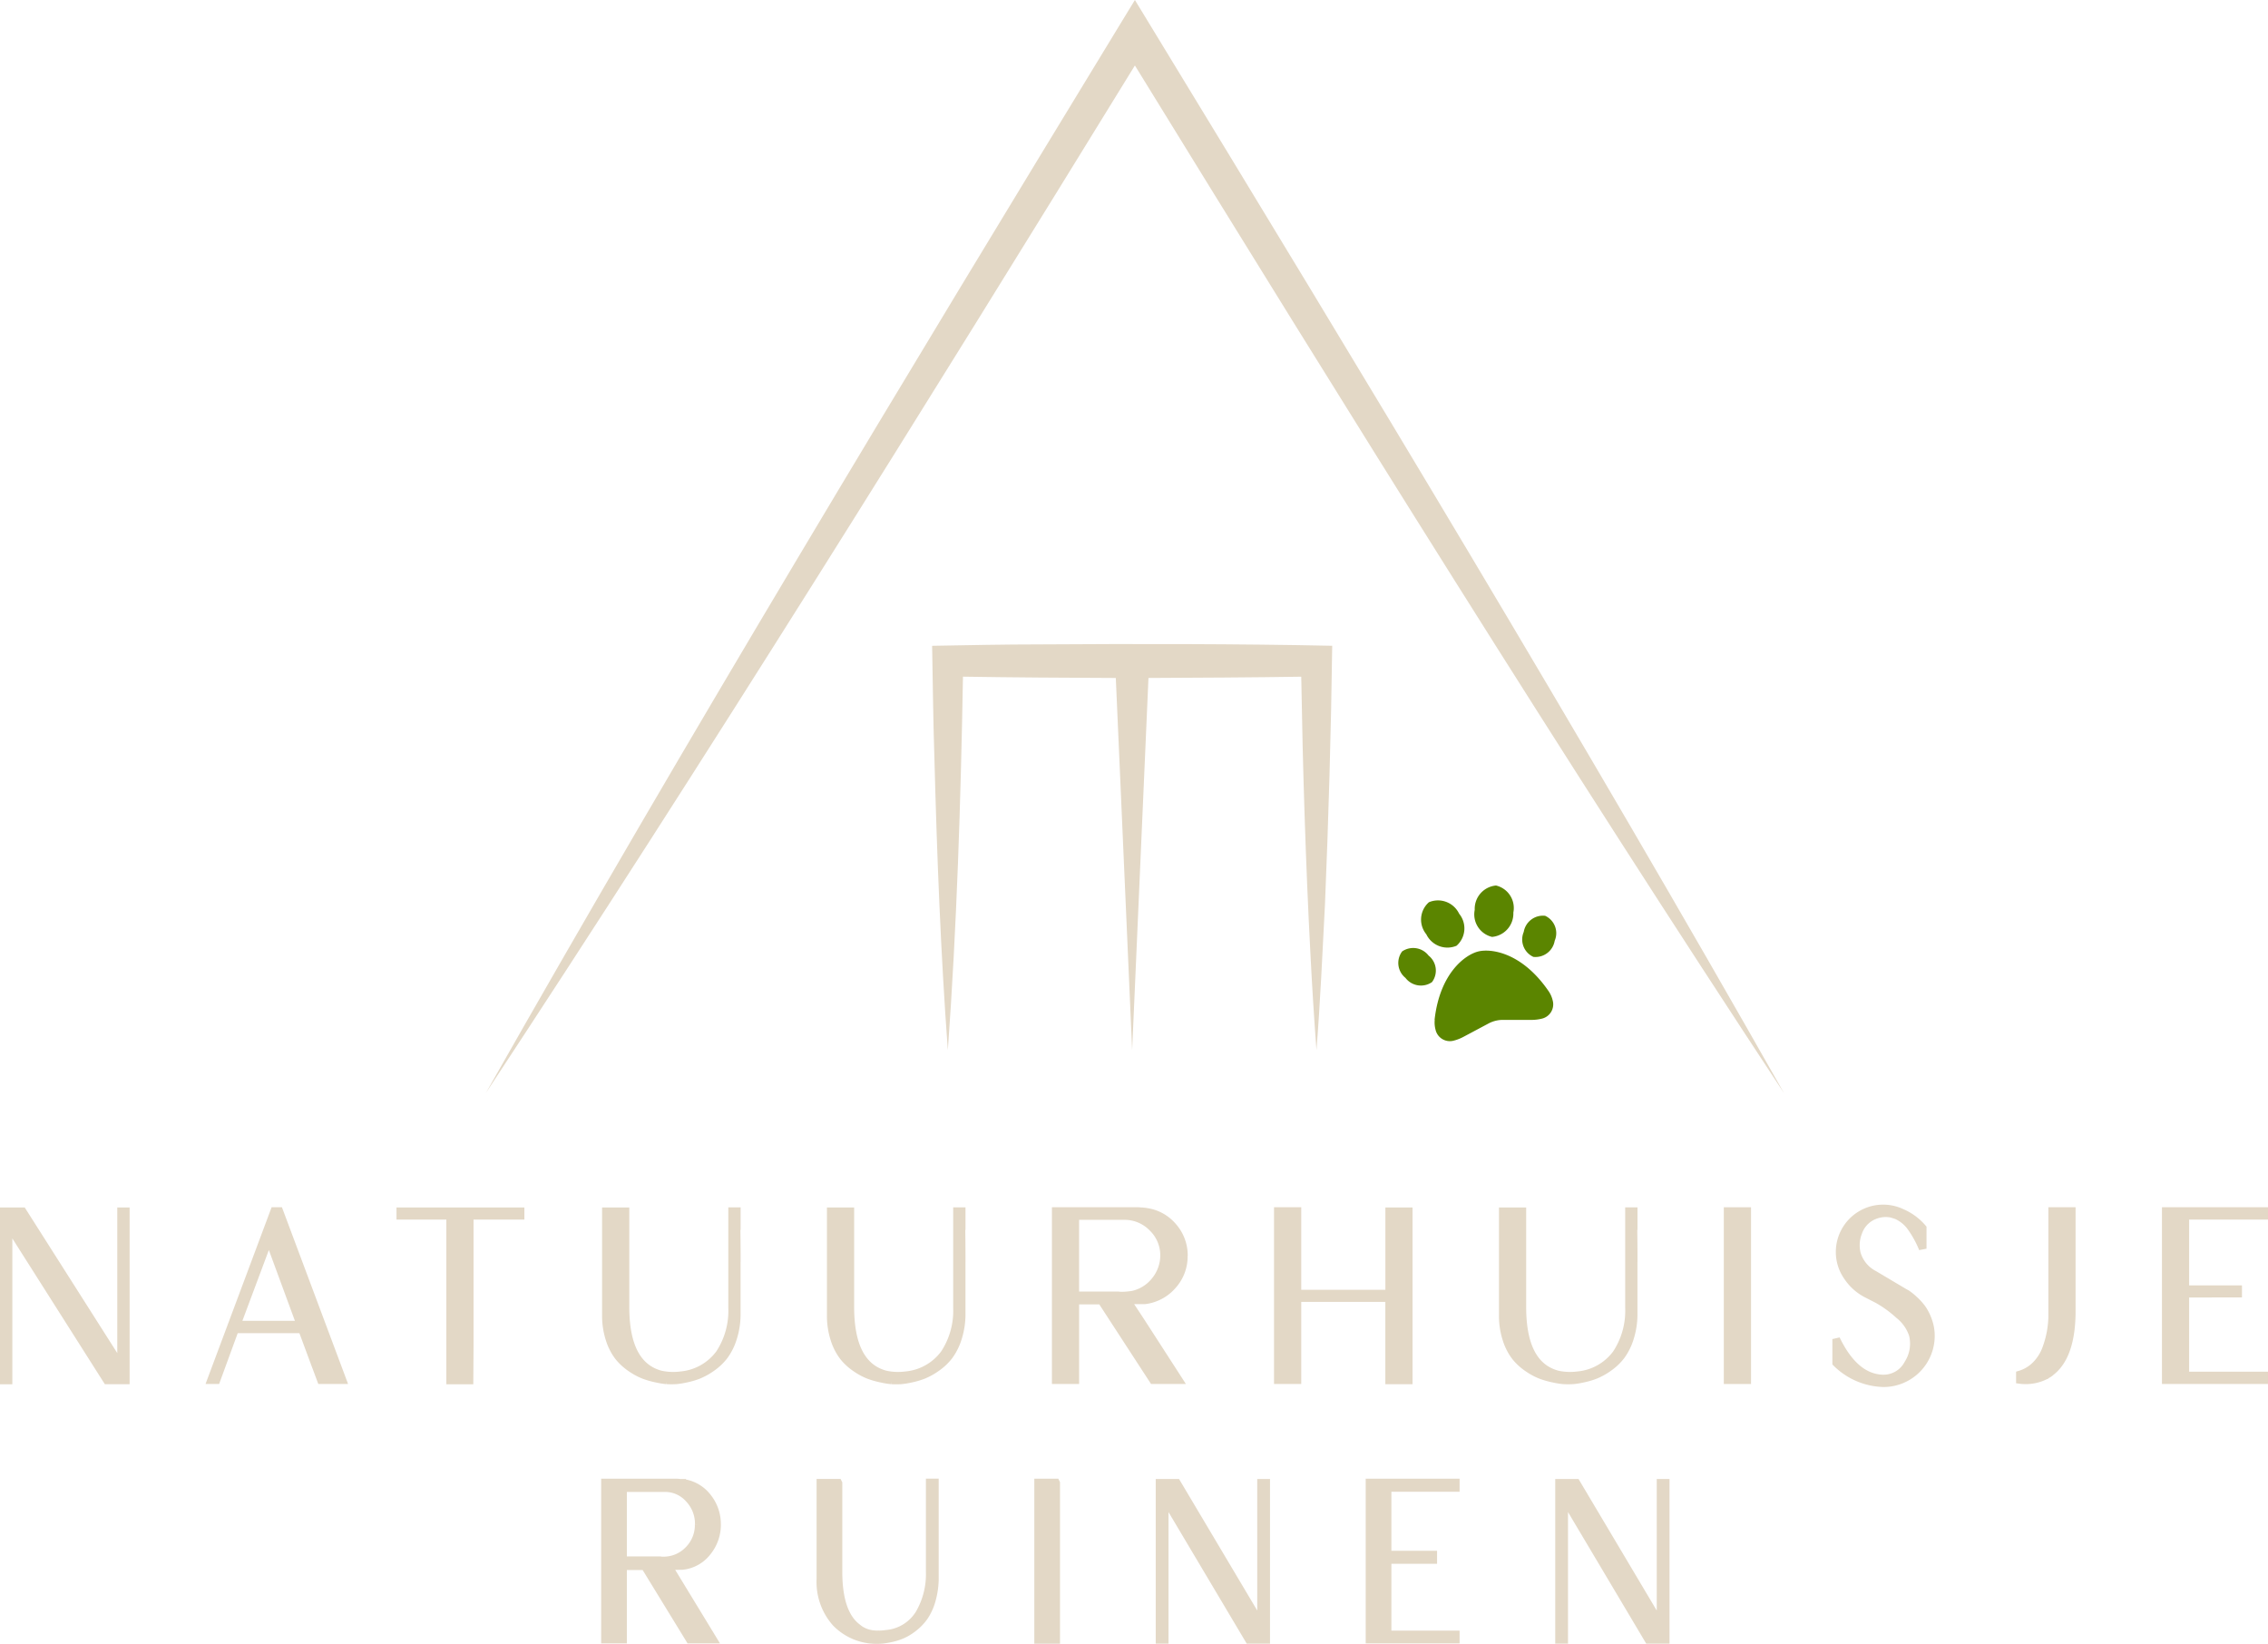 <svg xmlns="http://www.w3.org/2000/svg" width="148.958" height="107.958" viewBox="0 0 148.958 107.958">
  <g id="Group_6" data-name="Group 6" transform="translate(-885.61 -84)">
    <g id="Group_2" data-name="Group 2" transform="translate(678 51)">
      <g id="Group_1" data-name="Group 1" transform="translate(239.522 33)">
        <path id="Path_1" data-name="Path 1" d="M99.786,71.777C86.562,48.441,72.11,24.539,58.116,1.572L57.159,0,56.2,1.572C42.22,24.523,27.752,48.461,14.533,71.777,28.961,49.887,43.362,26.725,57.159,4.3c13.787,22.415,28.206,45.61,42.627,67.48" transform="translate(-14.533)" fill="#e3d8c6"/>
        <path id="Path_2" data-name="Path 2" d="M86.928,94.276c-2.355,0-4.726.051-7.084.092.045,2.458.07,4.929.15,7.385.167,6.333.413,12.849.882,19.169.591-8.131.85-16.373.994-24.527,3.058.05,6.935.075,10.038.086l1.073,24.441,1.072-24.442c3.095-.014,6.987-.034,10.034-.083.1,6.009.286,12.139.6,18.135q.161,3.195.4,6.39c.245-3.074.4-6.492.559-9.584.236-5.626.4-11.349.475-16.972-5.989-.129-13.17-.131-19.191-.09" transform="translate(-50.536 -51.957)" fill="#e3d8c6"/>
      </g>
      <path id="Path_3" data-name="Path 3" d="M8.013,165.537v11.107H6.775L.326,166.482a.689.689,0,0,0-.016.163v10H0V165.537H1.238l6.449,10.146a.572.572,0,0,0,.016-.163v-9.983Z" transform="translate(207.86 -52.988)" fill="#e3d8c6" stroke="#e3d8c6" stroke-width="0.5"/>
      <path id="Path_4" data-name="Path 4" d="M24.543,165.514,28.7,176.621H27.279l-.309-.831a.287.287,0,0,0-.033-.081l-.9-2.427h-4.4l-1.221,3.339h-.358l4.153-11.107Zm-2.785,7.459h4.169l-2.068-5.619Z" transform="translate(201.411 -52.981)" fill="#e3d8c6" stroke="#e3d8c6" stroke-width="0.5"/>
      <path id="Path_5" data-name="Path 5" d="M46.275,165.537v.293H42.936V174.4q-.016,1.385-.016,2.247h-1.27V165.83H38.376v-.293Z" transform="translate(195.525 -52.988)" fill="#e3d8c6" stroke="#e3d8c6" stroke-width="0.5"/>
      <path id="Path_6" data-name="Path 6" d="M66.871,168.836v3.387a5.214,5.214,0,0,1-.236,1.62,3.935,3.935,0,0,1-.578,1.173,3.624,3.624,0,0,1-.822.782,4.31,4.31,0,0,1-.879.489,5.106,5.106,0,0,1-.847.244,4.9,4.9,0,0,1-.627.1q-.179.008-.309.008t-.309-.008a4.9,4.9,0,0,1-.627-.1,5.686,5.686,0,0,1-.847-.236,4.166,4.166,0,0,1-.879-.472,3.661,3.661,0,0,1-.822-.757,3.724,3.724,0,0,1-.578-1.14,5,5,0,0,1-.236-1.588V165.53h1.287v6.286q0,3.827,2.329,4.43a3.916,3.916,0,0,0,1.319.049,3.536,3.536,0,0,0,2.524-1.425,5.1,5.1,0,0,0,.831-3v-6.351h.309v1.124l-.016.016q.016,1.026.016,2.182" transform="translate(189.129 -52.981)" fill="#e3d8c6" stroke="#e3d8c6" stroke-width="0.5"/>
      <path id="Path_7" data-name="Path 7" d="M88.639,168.836v3.387a5.213,5.213,0,0,1-.236,1.62,3.936,3.936,0,0,1-.578,1.173A3.625,3.625,0,0,1,87,175.8a4.31,4.31,0,0,1-.879.489,5.106,5.106,0,0,1-.847.244,4.9,4.9,0,0,1-.627.1q-.179.008-.309.008t-.309-.008a4.9,4.9,0,0,1-.627-.1,5.686,5.686,0,0,1-.847-.236,4.166,4.166,0,0,1-.879-.472,3.66,3.66,0,0,1-.822-.757,3.724,3.724,0,0,1-.578-1.14,5,5,0,0,1-.236-1.588V165.53h1.287v6.286q0,3.827,2.329,4.43a3.916,3.916,0,0,0,1.319.049A3.536,3.536,0,0,0,87.5,174.87a5.1,5.1,0,0,0,.831-3v-6.351h.309v1.124l-.016.016q.016,1.026.016,2.182" transform="translate(182.132 -52.981)" fill="#e3d8c6" stroke="#e3d8c6" stroke-width="0.5"/>
      <path id="Path_8" data-name="Path 8" d="M110.227,168.462a2.837,2.837,0,0,1-.733,1.938,2.881,2.881,0,0,1-1.84.977H106.5l.912,1.384,2.492,3.86h-1.694l-3.4-5.228h-1.71v5.228h-1.287V165.514h5.325a1.94,1.94,0,0,1,.293.016.657.657,0,0,1,.179.016.519.519,0,0,1,.147.016,2.812,2.812,0,0,1,1.775.985,2.862,2.862,0,0,1,.7,1.914m-4.055,2.606a5.34,5.34,0,0,0,.7-.065,2.58,2.58,0,0,0,1.466-.928,2.624,2.624,0,0,0,.586-1.629,2.5,2.5,0,0,0-.774-1.84,2.536,2.536,0,0,0-1.848-.765h-3.208v5.211h2.834a1.527,1.527,0,0,0,.244.016" transform="translate(175.135 -52.981)" fill="#e3d8c6" stroke="#e3d8c6" stroke-width="0.5"/>
      <path id="Path_9" data-name="Path 9" d="M131.91,165.53v11.107h-1.287V171.23H124.6v5.391h-1.287V165.513H124.6v5.423h6.026V165.53Z" transform="translate(168.223 -52.981)" fill="#e3d8c6" stroke="#e3d8c6" stroke-width="0.5"/>
      <path id="Path_10" data-name="Path 10" d="M153.678,168.836v3.387a5.214,5.214,0,0,1-.236,1.62,3.935,3.935,0,0,1-.578,1.173,3.624,3.624,0,0,1-.822.782,4.31,4.31,0,0,1-.879.489,5.106,5.106,0,0,1-.847.244,4.9,4.9,0,0,1-.627.1q-.179.008-.309.008t-.309-.008a4.9,4.9,0,0,1-.627-.1,5.687,5.687,0,0,1-.847-.236,4.167,4.167,0,0,1-.879-.472,3.66,3.66,0,0,1-.822-.757,3.724,3.724,0,0,1-.578-1.14,5,5,0,0,1-.236-1.588V165.53h1.287v6.286q0,3.827,2.329,4.43a3.916,3.916,0,0,0,1.319.049,3.536,3.536,0,0,0,2.524-1.425,5.1,5.1,0,0,0,.831-3v-6.351h.309v1.124l-.016.016q.016,1.026.016,2.182" transform="translate(161.227 -52.981)" fill="#e3d8c6" stroke="#e3d8c6" stroke-width="0.5"/>
      <rect id="Rectangle_1" data-name="Rectangle 1" width="1.287" height="11.107" transform="translate(321.077 112.533)" fill="#e3d8c6" stroke="#e3d8c6" stroke-width="0.5"/>
      <path id="Path_11" data-name="Path 11" d="M181.837,170.771q.065.033.187.106a3.54,3.54,0,0,1,.423.342,3.994,3.994,0,0,1,.529.57,3.2,3.2,0,0,1,.415.8,2.91,2.91,0,0,1,.187,1.034,3.114,3.114,0,0,1-3.111,3.111,4.565,4.565,0,0,1-3.111-1.335v-1.563q1.221,2.524,3.045,2.589a1.814,1.814,0,0,0,1.669-.969,2.441,2.441,0,0,0,.318-1.9,2.762,2.762,0,0,0-.912-1.3,7.528,7.528,0,0,0-1.417-1.026l-.668-.342a3.365,3.365,0,0,1-1.295-1.148,2.812,2.812,0,0,1-.513-1.6,2.86,2.86,0,0,1,4.088-2.606,3.749,3.749,0,0,1,1.368,1.01V167.9a6.791,6.791,0,0,0-.79-1.433,2.347,2.347,0,0,0-.92-.749q-.293-.1-.44-.13a.93.93,0,0,1-.114-.008.864.864,0,0,0-.1-.008,1.96,1.96,0,0,0-.847.163,1.825,1.825,0,0,0-1.01,1.075,2.3,2.3,0,0,0-.1,1.417,2.261,2.261,0,0,0,1.14,1.368Z" transform="translate(150.851 -52.896)" fill="#e3d8c6" stroke="#e3d8c6" stroke-width="0.5"/>
      <path id="Path_12" data-name="Path 12" d="M198.546,165.514v6.547q0,2.948-1.352,4.006a.788.788,0,0,1-.106.09,1.242,1.242,0,0,1-.13.081.5.5,0,0,0-.106.073.888.888,0,0,0-.114.049,2.892,2.892,0,0,1-1.6.244v-.358a2.442,2.442,0,0,0,1.075-.66,2.971,2.971,0,0,0,.651-1.059,6.54,6.54,0,0,0,.293-1.067,6.908,6.908,0,0,0,.1-.928v-7.019Z" transform="translate(145.135 -52.981)" fill="#e3d8c6" stroke="#e3d8c6" stroke-width="0.5"/>
      <path id="Path_13" data-name="Path 13" d="M215.719,176.311v.309h-6.465V165.514h6.465v.309H210.54v4.821h3.469v.293H210.54v5.374Z" transform="translate(140.599 -52.981)" fill="#e3d8c6" stroke="#e3d8c6" stroke-width="0.5"/>
      <path id="Path_14" data-name="Path 14" d="M65.549,194.533a2.831,2.831,0,0,1-.636,1.815,2.382,2.382,0,0,1-1.637.916q-.136,0-.916.017l2.935,4.818H63.751L60.8,197.281H59.374V202.1H58.187V191.785h4.648a1.391,1.391,0,0,1,.254.017h.17v.017h.119a2.454,2.454,0,0,1,1.569.95,2.812,2.812,0,0,1,.6,1.764m-1.2,0a2.364,2.364,0,0,0-.653-1.679,2.076,2.076,0,0,0-1.569-.7H59.374v4.733H61.8a.615.615,0,0,0,.153.017H62a2.248,2.248,0,0,0,1.662-.687,2.311,2.311,0,0,0,.679-1.688" transform="translate(189.157 -61.425)" fill="#e3d8c6" stroke="#e3d8c6" stroke-width="0.5"/>
      <path id="Path_15" data-name="Path 15" d="M79.037,191.8h1.171l.017.034v5.8q0,2.748,1.255,3.681a1.792,1.792,0,0,0,.729.373,2.139,2.139,0,0,0,.628.068,2.774,2.774,0,0,0,.509-.034,2.812,2.812,0,0,0,2.171-1.314,5.124,5.124,0,0,0,.7-2.74v-5.887h.339v6.226a5.317,5.317,0,0,1-.195,1.485,3.761,3.761,0,0,1-.484,1.086,3.369,3.369,0,0,1-.687.729,3.536,3.536,0,0,1-.747.466,3.855,3.855,0,0,1-.738.238,5.09,5.09,0,0,1-.577.1c-.125.012-.237.017-.339.017A3.718,3.718,0,0,1,80.046,201a4.043,4.043,0,0,1-1.009-2.867Z" transform="translate(182.455 -61.425)" fill="#e3d8c6" stroke="#e3d8c6" stroke-width="0.5"/>
      <path id="Path_16" data-name="Path 16" d="M101.282,191.785l.017.034v10.3h-1.187V191.785Z" transform="translate(175.68 -61.425)" fill="#e3d8c6" stroke="#e3d8c6" stroke-width="0.5"/>
      <path id="Path_17" data-name="Path 17" d="M118.529,191.81h.339v10.314h-1.137l-5.53-9.3v9.3h-.339V191.81H113l5.53,9.3Z" transform="translate(171.904 -61.433)" fill="#e3d8c6" stroke="#e3d8c6" stroke-width="0.5"/>
      <path id="Path_18" data-name="Path 18" d="M132.186,202.1V191.785h5.666v.356h-4.479v4.377h3v.356h-3v4.886h4.479v.339Z" transform="translate(165.371 -61.425)" fill="#e3d8c6" stroke="#e3d8c6" stroke-width="0.5"/>
      <path id="Path_19" data-name="Path 19" d="M157.2,191.81h.339v10.314h-1.137l-5.53-9.3v9.3h-.339V191.81h1.137l5.53,9.3Z" transform="translate(159.472 -61.433)" fill="#e3d8c6" stroke="#e3d8c6" stroke-width="0.5"/>
    </g>
    <path id="Icon_fa-solid-paw" data-name="Icon fa-solid-paw" d="M4.685,3.511a1.518,1.518,0,0,1-.674,2A1.538,1.538,0,0,1,2.267,4.3a1.518,1.518,0,0,1,.674-2A1.538,1.538,0,0,1,4.685,3.511ZM2.078,5.7a1.257,1.257,0,0,1-.211,1.739A1.279,1.279,0,0,1,.245,6.747,1.259,1.259,0,0,1,.454,5.008,1.279,1.279,0,0,1,2.076,5.7ZM1.433,9.885C2.517,6.964,4.441,6.221,5.3,6.221s2.778.742,3.862,3.663a1.813,1.813,0,0,1,.107.631v.033a.965.965,0,0,1-.965.965,2.871,2.871,0,0,1-.7-.087l-1.819-.455a2,2,0,0,0-.963,0l-1.819.455a2.871,2.871,0,0,1-.7.087.965.965,0,0,1-.965-.965v-.033a1.813,1.813,0,0,1,.107-.631Zm7.289-2.45A1.257,1.257,0,0,1,8.512,5.7a1.279,1.279,0,0,1,1.623-.688,1.257,1.257,0,0,1,.211,1.739,1.279,1.279,0,0,1-1.623.688ZM6.414,5.512a1.518,1.518,0,0,1-.674-2A1.538,1.538,0,0,1,7.484,2.3a1.518,1.518,0,0,1,.674,2A1.538,1.538,0,0,1,6.414,5.512Z" transform="translate(976.048 141.732) rotate(-14)" fill="#5b8500"/>
  </g>
</svg>

